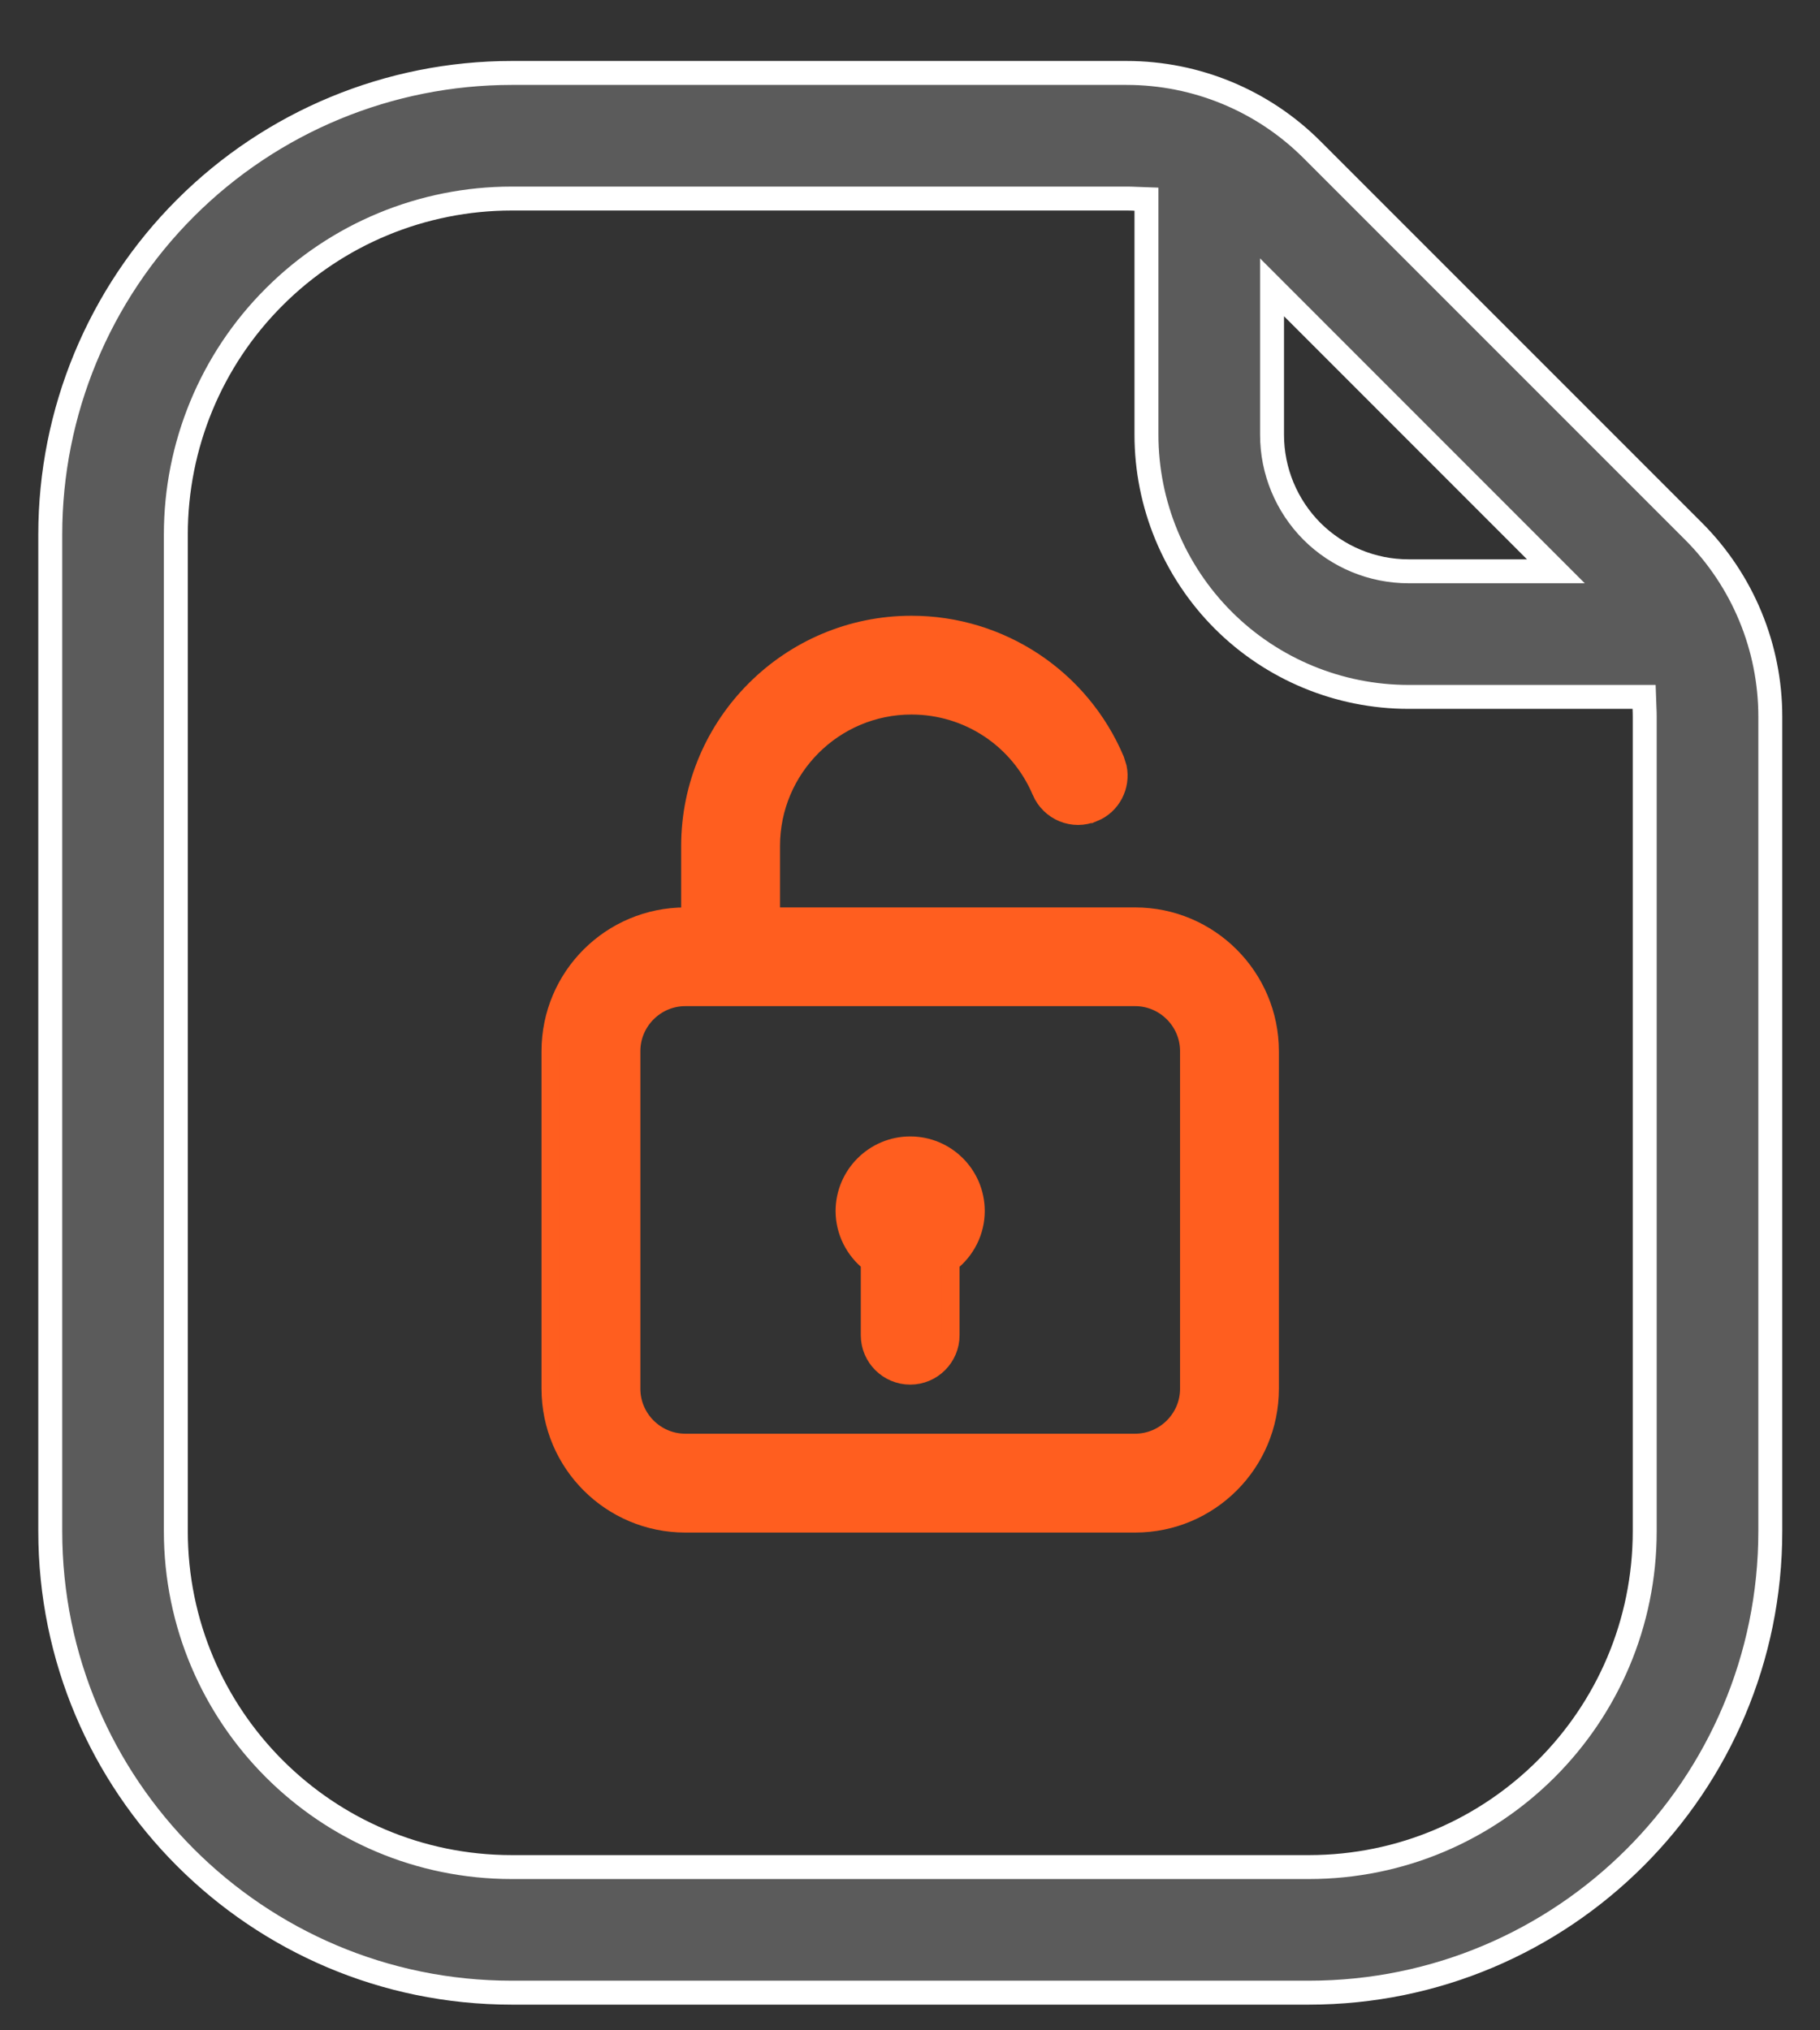 <svg width="26" height="29" viewBox="0 0 26 29" fill="none" xmlns="http://www.w3.org/2000/svg">
<rect x="0" y="0" width="26" height="29" fill="#333333" stroke="none"/>
<path d="M7.31 1.042H16.096C17.088 1.042 18.041 1.436 18.743 2.138C20.113 3.509 22.823 6.219 24.194 7.589C24.896 8.292 25.29 9.244 25.29 10.236V21.87C25.29 25.51 22.338 28.462 18.698 28.462H7.31C3.67 28.462 0.718 25.51 0.718 21.87V7.634C0.718 5.885 1.412 4.209 2.648 2.973C3.885 1.736 5.561 1.042 7.31 1.042ZM18.172 6.21C18.172 6.728 18.378 7.223 18.742 7.589L18.743 7.59C19.109 7.954 19.604 8.16 20.122 8.16H22.227L18.172 4.104V6.21ZM16.378 2.845L16.214 2.839C16.177 2.837 16.137 2.836 16.096 2.836H7.31C6.037 2.836 4.816 3.341 3.917 4.241C3.016 5.14 2.512 6.361 2.512 7.634V21.87C2.512 24.52 4.66 26.668 7.31 26.668H18.698C21.348 26.668 23.496 24.52 23.496 21.87V10.236C23.496 10.195 23.495 10.155 23.493 10.118L23.487 9.954H20.122C19.13 9.954 18.176 9.56 17.474 8.858C16.773 8.156 16.378 7.202 16.378 6.21V2.845Z" fill="#5B5B5B" stroke="white" stroke-width="0.342"/>
<path d="M13.021 8.923C14.294 8.923 15.437 9.681 15.934 10.852L15.969 10.964C16.023 11.228 15.885 11.503 15.627 11.609L15.626 11.608C15.33 11.735 14.997 11.595 14.871 11.304V11.303C14.554 10.559 13.832 10.078 13.021 10.078C11.914 10.078 11.015 10.977 11.015 12.084V13.089H16.216C17.28 13.089 18.141 13.955 18.142 15.014V19.836C18.142 20.9 17.28 21.762 16.216 21.762H9.79C8.726 21.762 7.864 20.9 7.864 19.836V15.014C7.864 13.95 8.726 13.089 9.79 13.089H9.859V12.084C9.859 10.342 11.278 8.923 13.021 8.923ZM9.79 14.243C9.367 14.243 9.02 14.59 9.02 15.014V19.836C9.02 20.259 9.366 20.606 9.79 20.606H16.216C16.639 20.606 16.986 20.259 16.986 19.836V15.014C16.986 14.59 16.639 14.243 16.216 14.243H9.79ZM13.003 16.36C13.518 16.36 13.939 16.776 13.94 17.297C13.94 17.594 13.798 17.863 13.58 18.034V19.072C13.58 19.39 13.321 19.649 13.003 19.649C12.685 19.649 12.425 19.39 12.425 19.072V18.033C12.208 17.862 12.065 17.594 12.065 17.297C12.066 16.781 12.487 16.36 13.003 16.36Z" fill="#FF5E1F" stroke="#FF5E1F" stroke-width="0.256"/>
</svg>
